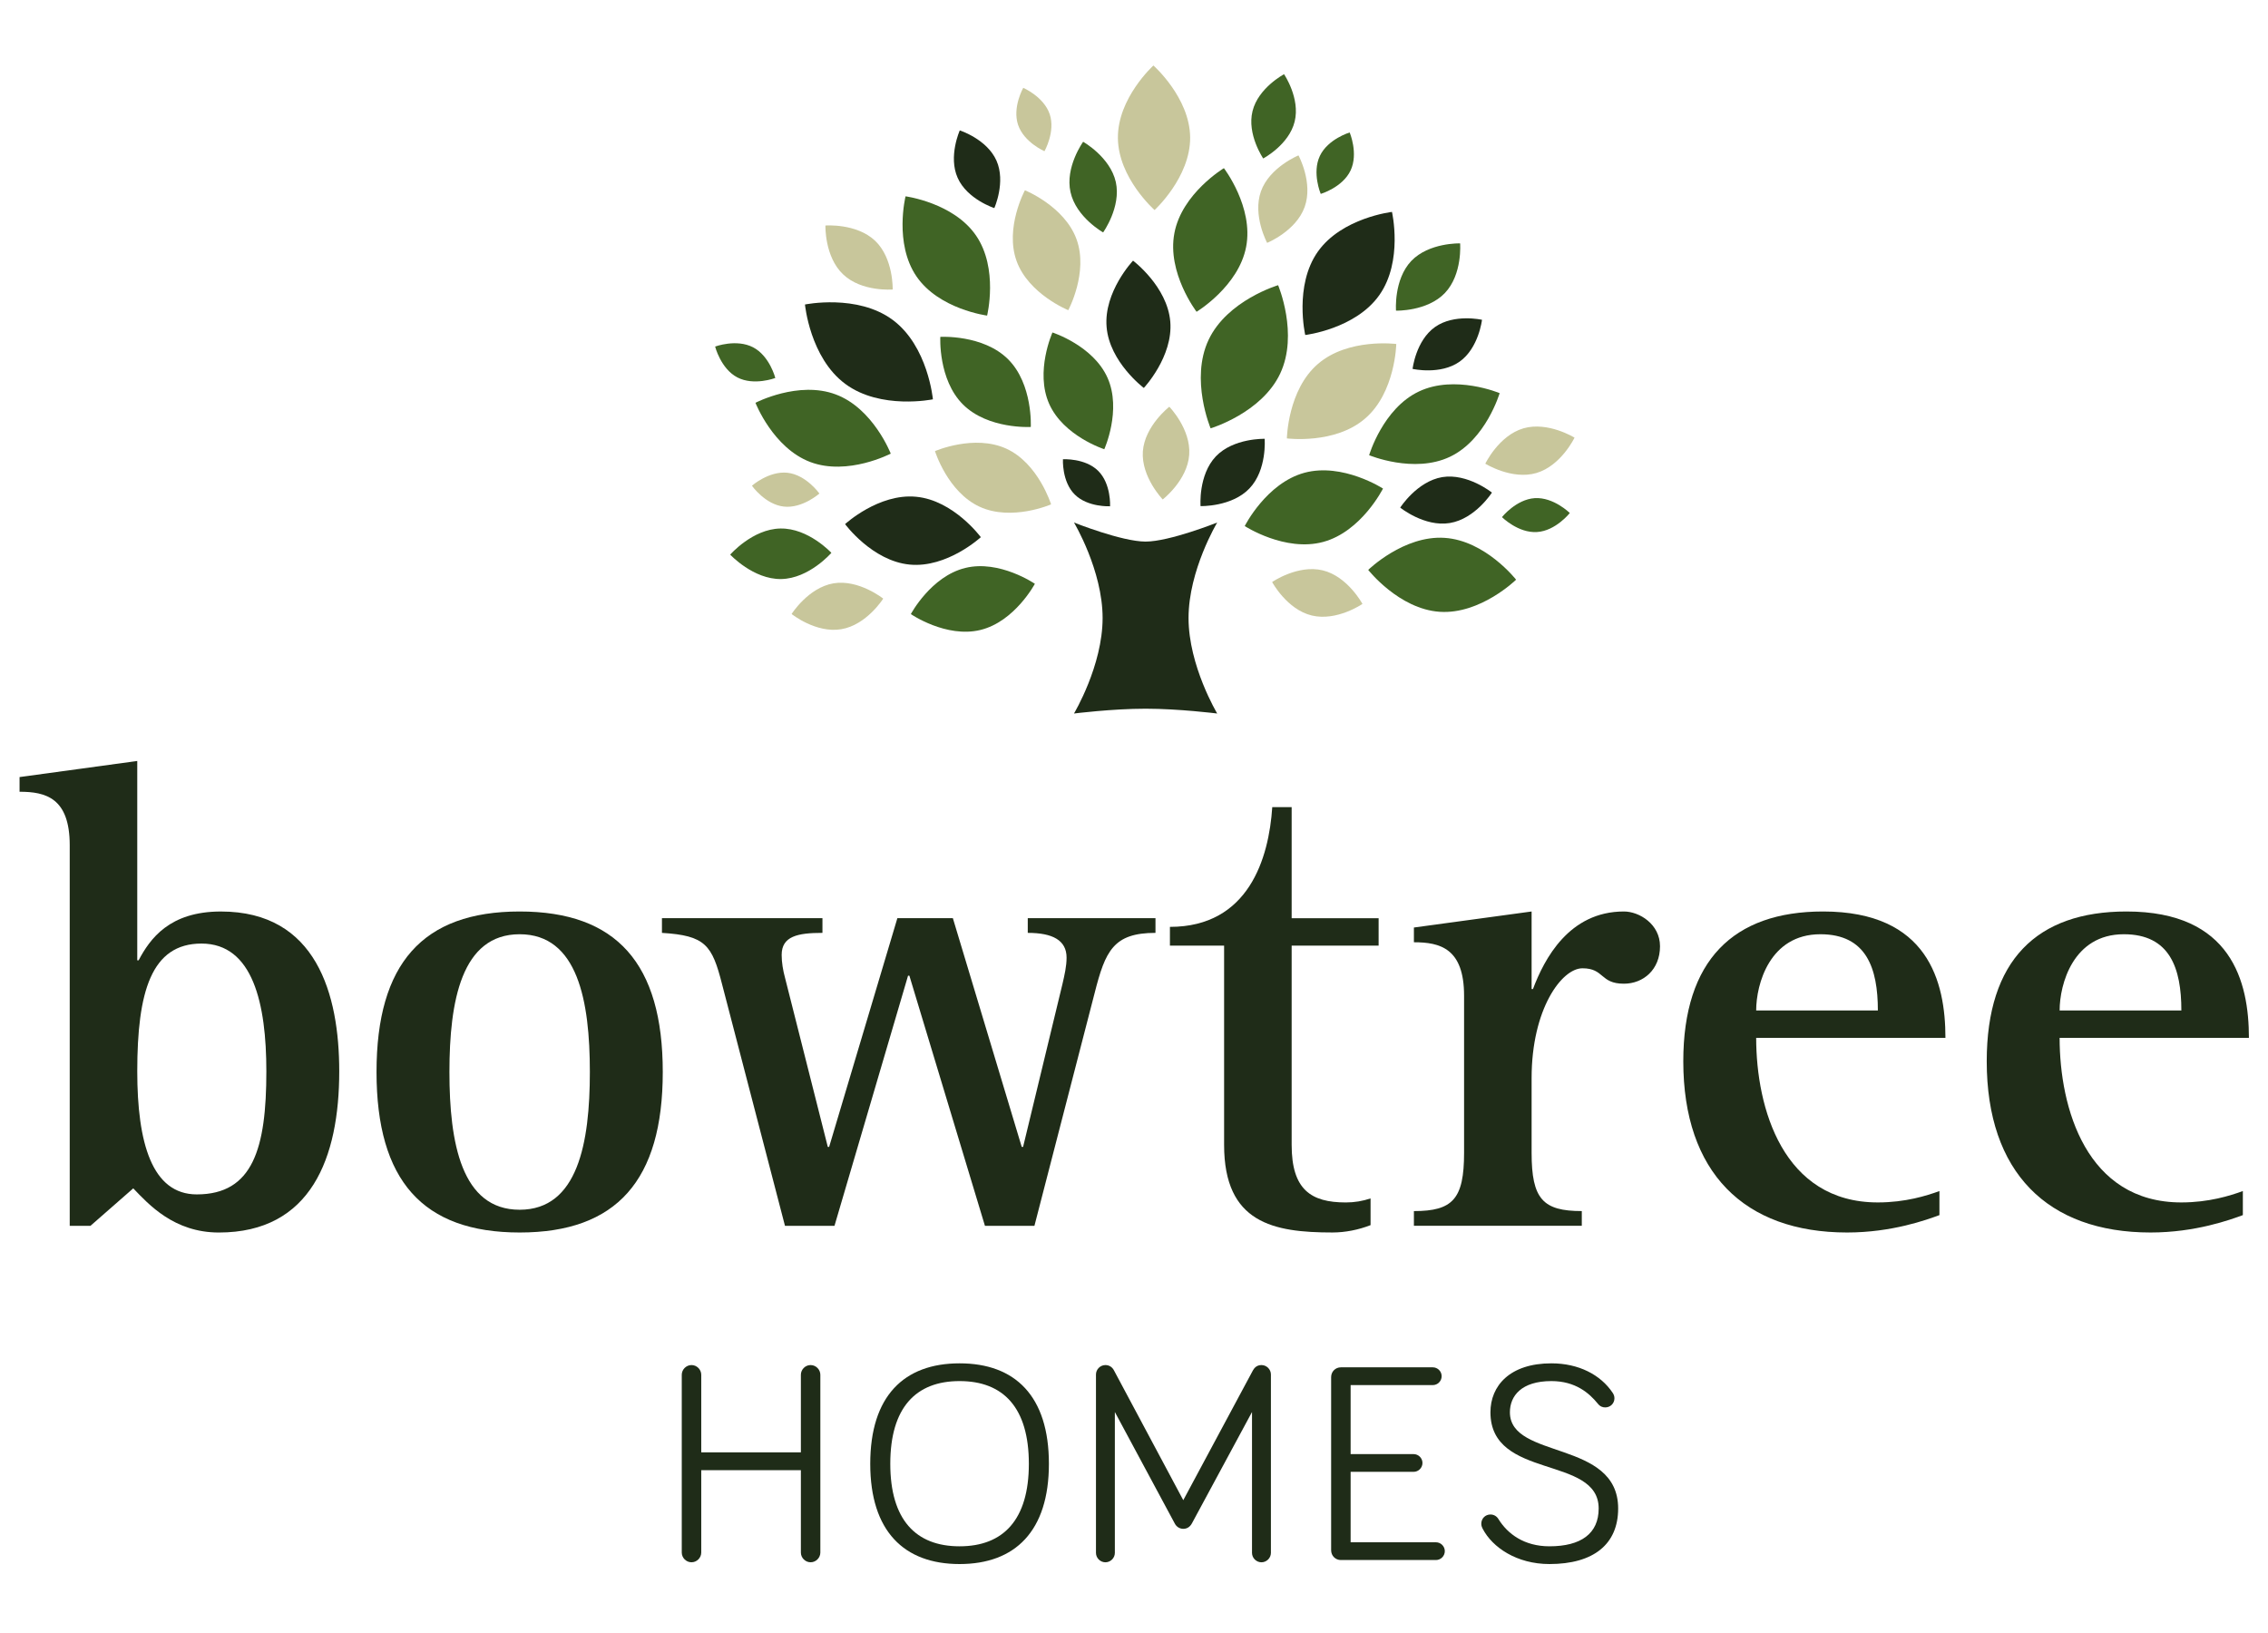 <?xml version="1.0" encoding="utf-8"?>
<!-- Generator: Adobe Illustrator 16.0.0, SVG Export Plug-In . SVG Version: 6.00 Build 0)  -->
<!DOCTYPE svg PUBLIC "-//W3C//DTD SVG 1.1//EN" "http://www.w3.org/Graphics/SVG/1.1/DTD/svg11.dtd">
<svg version="1.1" id="Layer_1" xmlns="http://www.w3.org/2000/svg" xmlns:xlink="http://www.w3.org/1999/xlink" x="0px" y="0px"
	 width="125px" height="90px" viewBox="0 0 125 90" enable-background="new 0 0 125 90" xml:space="preserve">
<g>
	<g>
		<g>
			<g>
				<g>
					<path fill="#406425" d="M70.556,20.59c-1.026,2.179-3.833,3.017-3.833,3.017s-1.139-2.693-0.113-4.875
						c1.027-2.182,3.833-3.014,3.833-3.014S71.582,18.412,70.556,20.59z"/>
				</g>
			</g>
			<g>
				<g>
					<path fill="#406425" d="M74.438,9.392c-0.44,0.938-1.646,1.295-1.646,1.295s-0.49-1.156-0.049-2.092
						C73.185,7.66,74.387,7.3,74.387,7.3S74.877,8.457,74.438,9.392z"/>
				</g>
			</g>
			<g>
				<g>
					<path fill="#406425" d="M84.709,29.322C83.674,29.389,82.78,28.5,82.78,28.5s0.778-0.979,1.81-1.046
						c1.037-0.062,1.929,0.82,1.929,0.82S85.74,29.261,84.709,29.322z"/>
				</g>
			</g>
			<g>
				<g>
					<path fill="#406425" d="M40.639,20.801c-0.917-0.48-1.225-1.701-1.225-1.701s1.17-0.437,2.092,0.041
						c0.916,0.478,1.225,1.691,1.225,1.691S41.555,21.279,40.639,20.801z"/>
				</g>
			</g>
			<g>
				<g>
					<path fill="#406425" d="M53.074,22.292c-1.377-1.372-1.249-3.726-1.249-3.726s2.358-0.139,3.736,1.234
						c1.375,1.372,1.25,3.731,1.25,3.731S54.457,23.669,53.074,22.292z"/>
				</g>
			</g>
			<g>
				<g>
					<path fill="#406425" d="M54.037,34.719c-1.887,0.462-3.836-0.874-3.836-0.874s1.109-2.084,3.002-2.544
						c1.882-0.463,3.834,0.874,3.834,0.874S55.929,34.256,54.037,34.719z"/>
				</g>
			</g>
			<g>
				<g>
					<path fill="#406425" d="M79.636,16.147c-0.976,1.025-2.695,0.974-2.695,0.974s-0.134-1.709,0.841-2.739
						c0.975-1.021,2.692-0.969,2.692-0.969S80.613,15.122,79.636,16.147z"/>
				</g>
			</g>
			<g>
				<g>
					<path fill="#406425" d="M59.001,10.589c-0.31-1.383,0.696-2.775,0.696-2.775s1.49,0.837,1.801,2.22
						c0.304,1.377-0.699,2.775-0.699,2.775S59.306,11.972,59.001,10.589z"/>
				</g>
			</g>
			<g>
				<g>
					<path fill="#406425" d="M57.824,22.256c-0.789-1.778,0.182-3.932,0.182-3.932s2.248,0.722,3.037,2.502
						c0.789,1.776-0.18,3.932-0.18,3.932S58.615,24.037,57.824,22.256z"/>
				</g>
			</g>
			<g>
				<g>
					<path fill="#406425" d="M64.727,12.845c0.412-2.184,2.728-3.577,2.728-3.577s1.646,2.143,1.226,4.333
						c-0.415,2.184-2.732,3.582-2.732,3.582S64.305,15.035,64.727,12.845z"/>
				</g>
			</g>
			<g>
				<g>
					<path fill="#406425" d="M69.033,6.123C69.348,4.841,70.77,4.09,70.77,4.09s0.904,1.326,0.584,2.613
						c-0.314,1.28-1.732,2.03-1.732,2.03S68.713,7.408,69.033,6.123z"/>
				</g>
			</g>
			<g>
				<g>
					<path fill="#406425" d="M72.928,29.867c-2.102,0.571-4.325-0.874-4.325-0.874s1.188-2.367,3.293-2.938
						c2.104-0.568,4.328,0.871,4.328,0.871S75.035,29.297,72.928,29.867z"/>
				</g>
			</g>
			<g>
				<g>
					<path fill="#406425" d="M79.35,33.719c-2.249-0.152-3.941-2.31-3.941-2.31s1.959-1.915,4.209-1.766
						c2.254,0.146,3.941,2.305,3.941,2.305S81.601,33.868,79.35,33.719z"/>
				</g>
			</g>
			<g>
				<g>
					<path fill="#406425" d="M43.056,31.913c-1.537,0.026-2.811-1.346-2.811-1.346s1.229-1.414,2.765-1.439
						c1.543-0.031,2.811,1.341,2.811,1.341S44.596,31.887,43.056,31.913z"/>
				</g>
			</g>
			<g>
				<g>
					<path fill="#406425" d="M78.201,21.577c1.988-0.945,4.451,0.09,4.451,0.09s-0.752,2.562-2.737,3.507
						c-1.989,0.946-4.455-0.087-4.455-0.087S76.213,22.518,78.201,21.577z"/>
				</g>
			</g>
			<g>
				<g>
					<path fill="#406425" d="M50.509,15.23c-1.24-1.817-0.6-4.41-0.6-4.41s2.648,0.35,3.887,2.164
						c1.245,1.816,0.608,4.409,0.608,4.409S51.75,17.049,50.509,15.23z"/>
				</g>
			</g>
			<g>
				<g>
					<path fill="#406425" d="M44.663,25.465c-2.061-0.776-3.026-3.266-3.026-3.266s2.368-1.233,4.426-0.46
						C48.127,22.51,49.093,25,49.093,25S46.724,26.239,44.663,25.465z"/>
				</g>
			</g>
		</g>
		<g>
			<g>
				<g>
					<path fill="#1F2C18" d="M60.99,18.023c-0.166-1.943,1.457-3.657,1.457-3.657s1.887,1.416,2.053,3.359
						c0.162,1.932-1.459,3.656-1.459,3.656S61.152,19.961,60.99,18.023z"/>
				</g>
			</g>
			<g>
				<g>
					<path fill="#1F2C18" d="M59.234,27.254c-0.719-0.714-0.65-1.943-0.65-1.943s1.229-0.072,1.945,0.643
						c0.718,0.714,0.653,1.948,0.653,1.948S59.951,27.968,59.234,27.254z"/>
				</g>
			</g>
			<g>
				<g>
					<path fill="#1F2C18" d="M79.904,28.826c-1.396,0.229-2.731-0.85-2.731-0.85s0.92-1.444,2.315-1.681
						c1.398-0.226,2.739,0.853,2.739,0.853S81.305,28.598,79.904,28.826z"/>
				</g>
			</g>
			<g>
				<g>
					<path fill="#1F2C18" d="M68.863,26.919c-0.975,1.025-2.695,0.974-2.695,0.974s-0.133-1.708,0.842-2.739
						c0.974-1.02,2.691-0.969,2.691-0.969S69.842,25.895,68.863,26.919z"/>
				</g>
			</g>
			<g>
				<g>
					<path fill="#1F2C18" d="M52.78,9.8c-0.527-1.18,0.118-2.613,0.118-2.613s1.496,0.48,2.022,1.665
						c0.525,1.182-0.119,2.616-0.119,2.616S53.305,10.985,52.78,9.8z"/>
				</g>
			</g>
			<g>
				<g>
					<path fill="#1F2C18" d="M79.092,18.021c1.057-0.745,2.588-0.396,2.588-0.396s-0.18,1.562-1.237,2.308s-2.589,0.398-2.589,0.398
						S78.031,18.771,79.092,18.021z"/>
				</g>
			</g>
			<g>
				<g>
					<path fill="#1F2C18" d="M50.138,31.116c-2.067-0.198-3.562-2.23-3.562-2.23s1.854-1.707,3.917-1.508
						c2.069,0.195,3.565,2.228,3.565,2.228S52.202,31.316,50.138,31.116z"/>
				</g>
			</g>
			<g>
				<g>
					<path fill="#1F2C18" d="M72.631,13.871c1.323-1.873,4.087-2.192,4.087-2.192s0.624,2.708-0.694,4.582
						c-1.321,1.875-4.086,2.202-4.086,2.202S71.311,15.744,72.631,13.871z"/>
				</g>
			</g>
			<g>
				<g>
					<path fill="#1F2C18" d="M46.587,21.158c-1.949-1.444-2.221-4.376-2.221-4.376s2.886-0.594,4.834,0.848
						c1.949,1.444,2.217,4.378,2.217,4.378S48.534,22.603,46.587,21.158z"/>
				</g>
			</g>
		</g>
		<g>
			<g>
				<g>
					<path fill="#C8C69B" d="M43.196,27.919c-1.029-0.118-1.754-1.149-1.754-1.149s0.936-0.827,1.965-0.714
						c1.029,0.119,1.754,1.144,1.754,1.144S44.223,28.035,43.196,27.919z"/>
				</g>
			</g>
			<g>
				<g>
					<path fill="#C8C69B" d="M46.366,34.678c-1.396,0.236-2.737-0.838-2.737-0.838s0.914-1.452,2.31-1.691
						c1.393-0.231,2.739,0.843,2.739,0.843S47.764,34.444,46.366,34.678z"/>
				</g>
			</g>
			<g>
				<g>
					<path fill="#C8C69B" d="M72.298,33.922c-1.372-0.329-2.185-1.845-2.185-1.845s1.411-0.974,2.789-0.643
						c1.372,0.332,2.189,1.85,2.189,1.85S73.678,34.256,72.298,33.922z"/>
				</g>
			</g>
			<g>
				<g>
					<path fill="#C8C69B" d="M84.678,26.069c-1.357,0.396-2.816-0.514-2.816-0.514s0.74-1.547,2.1-1.948
						c1.356-0.393,2.818,0.514,2.818,0.514S86.039,25.668,84.678,26.069z"/>
				</g>
			</g>
			<g>
				<g>
					<path fill="#C8C69B" d="M65.543,25.062c-0.098,1.411-1.459,2.464-1.459,2.464s-1.192-1.234-1.096-2.647
						c0.102-1.408,1.459-2.462,1.459-2.462S65.644,23.648,65.543,25.062z"/>
				</g>
			</g>
			<g>
				<g>
					<path fill="#C8C69B" d="M71.906,11.406c-0.475,1.331-2.068,1.979-2.068,1.979s-0.815-1.506-0.341-2.842
						c0.474-1.329,2.069-1.979,2.069-1.979S72.386,10.07,71.906,11.406z"/>
				</g>
			</g>
			<g>
				<g>
					<path fill="#C8C69B" d="M56.111,6.881c-0.325-0.966,0.285-2.04,0.285-2.04s1.133,0.488,1.459,1.452
						c0.324,0.964-0.289,2.041-0.289,2.041S56.437,7.847,56.111,6.881z"/>
				</g>
			</g>
			<g>
				<g>
					<path fill="#C8C69B" d="M46.468,15.122c-1.029-0.974-0.975-2.693-0.975-2.693s1.705-0.134,2.737,0.838
						c1.021,0.971,0.97,2.688,0.97,2.688S47.493,16.099,46.468,15.122z"/>
				</g>
			</g>
			<g>
				<g>
					<path fill="#C8C69B" d="M53.996,27.93c-1.769-0.812-2.465-3.068-2.465-3.068s2.164-0.943,3.936-0.133
						c1.764,0.812,2.463,3.068,2.463,3.068S55.766,28.742,53.996,27.93z"/>
				</g>
			</g>
			<g>
				<g>
					<path fill="#C8C69B" d="M72.639,20.056c1.666-1.439,4.316-1.098,4.316-1.098s-0.049,2.675-1.715,4.106
						c-1.662,1.442-4.314,1.098-4.314,1.098S70.972,21.485,72.639,20.056z"/>
				</g>
			</g>
			<g>
				<g>
					<path fill="#C8C69B" d="M65.595,7.575c0.013,2.202-1.962,4.001-1.962,4.001s-2.002-1.766-2.02-3.965
						C61.59,5.406,63.57,3.61,63.57,3.61S65.576,5.378,65.595,7.575z"/>
				</g>
			</g>
			<g>
				<g>
					<path fill="#C8C69B" d="M56.029,14.387c-0.66-1.827,0.459-3.901,0.459-3.901s2.186,0.879,2.847,2.706s-0.458,3.903-0.458,3.903
						S56.689,16.209,56.029,14.387z"/>
				</g>
			</g>
		</g>
	</g>
	<g>
		<path fill="#1F2C18" d="M65.506,34.061c0,2.631,1.58,5.263,1.58,5.263s-2.107-0.265-3.947-0.265c-1.842,0-3.947,0.265-3.947,0.265
			s1.578-2.631,1.578-5.263s-1.578-5.263-1.578-5.263s2.631,1.051,3.947,1.051c1.315,0,3.947-1.051,3.947-1.051
			S65.506,31.43,65.506,34.061z"/>
	</g>
	<g>
		<path fill="#1F2C18" d="M3.843,46.586c0-2.616-1.327-2.95-2.765-2.95v-0.809l6.487-0.887v10.985H7.64
			c0.625-1.18,1.694-2.689,4.533-2.689c5.271,0,6.524,4.568,6.524,8.809c0,4.754-1.548,8.883-6.635,8.883
			c-2.47,0-3.87-1.549-4.718-2.434L4.985,67.56H3.843V46.586z M10.846,65.827c3.097,0,3.834-2.543,3.834-6.783
			c0-3.721-0.737-7.041-3.576-7.041c-2.764,0-3.539,2.654-3.539,7.041C7.565,62.988,8.376,65.827,10.846,65.827z"/>
		<path fill="#1F2C18" d="M20.752,59.08c0-5.97,2.543-8.845,7.888-8.845c5.344,0,7.888,2.875,7.888,8.845
			c0,5.972-2.544,8.847-7.888,8.847C23.295,67.927,20.752,65.052,20.752,59.08z M28.64,66.673c3.207,0,3.87-3.685,3.87-7.593
			c0-3.906-0.663-7.591-3.87-7.591s-3.87,3.685-3.87,7.591C24.77,62.988,25.433,66.673,28.64,66.673z"/>
		<path fill="#1F2C18" d="M39.799,54.254c-0.553-2.177-0.921-2.693-3.316-2.84v-0.81h8.846v0.81c-1.364,0-2.248,0.183-2.248,1.216
			c0,0.406,0.073,0.848,0.184,1.254l2.359,9.326h0.073l3.761-12.605h3.059l3.795,12.605h0.075l2.174-8.994
			c0.11-0.48,0.223-0.959,0.223-1.438c0-0.961-0.775-1.364-2.139-1.364v-0.81h7.039v0.81c-2.32,0-2.764,0.995-3.354,3.317
			L57.012,67.56h-2.727L50.12,53.773h-0.073L45.992,67.56h-2.728L39.799,54.254z"/>
		<path fill="#1F2C18" d="M75.539,67.521c-0.664,0.259-1.4,0.405-2.102,0.405c-3.242,0-5.971-0.516-5.971-4.828V52.116H64.48v-1.033
			c4.35,0,5.456-3.798,5.64-6.599h1.069v6.121h4.793v1.512h-4.793v10.982c0,2.47,1.068,3.172,2.986,3.172
			c0.479,0,0.921-0.075,1.363-0.222V67.521z"/>
		<path fill="#1F2C18" d="M77.927,66.747c2.138,0,2.765-0.662,2.765-3.206v-8.663c0-2.615-1.326-2.947-2.765-2.947v-0.812
			l6.487-0.884v4.275h0.074c0.626-1.66,1.99-4.275,5.013-4.275c0.849,0,1.99,0.698,1.99,1.916c0,1.291-0.921,2.064-1.99,2.064
			c-1.327,0-1.069-0.849-2.286-0.849c-1.142,0-2.801,2.249-2.801,6.047v4.127c0,2.544,0.627,3.206,2.766,3.206v0.812h-9.253V66.747z
			"/>
		<path fill="#1F2C18" d="M106.891,66.969c-0.699,0.257-2.616,0.958-5.088,0.958c-5.676,0-9.029-3.316-9.029-9.436
			c0-5.566,2.764-8.256,7.703-8.256c5.787,0,6.745,3.869,6.745,6.966H96.791c0,3.87,1.475,9.069,6.707,9.069
			c1.512,0,2.693-0.371,3.393-0.627V66.969z M103.498,55.69c0-2.323-0.627-4.201-3.168-4.201c-2.803,0-3.539,2.765-3.539,4.201
			H103.498z"/>
		<path fill="#1F2C18" d="M123.614,66.969c-0.699,0.257-2.616,0.958-5.086,0.958c-5.677,0-9.03-3.316-9.03-9.436
			c0-5.566,2.763-8.256,7.701-8.256c5.787,0,6.749,3.869,6.749,6.966h-10.433c0,3.87,1.475,9.069,6.709,9.069
			c1.511,0,2.69-0.371,3.39-0.627V66.969z M120.225,55.69c0-2.323-0.627-4.201-3.171-4.201c-2.802,0-3.538,2.765-3.538,4.201
			H120.225z"/>
		<path fill="#1F2C18" d="M38.649,81.025v4.543c0,0.282-0.238,0.534-0.537,0.534s-0.537-0.252-0.537-0.534v-9.801
			c0-0.282,0.238-0.534,0.537-0.534s0.537,0.252,0.537,0.534v4.276h5.491v-4.276c0-0.282,0.236-0.534,0.536-0.534
			c0.299,0,0.537,0.252,0.537,0.534v9.801c0,0.282-0.238,0.534-0.537,0.534c-0.3,0-0.536-0.252-0.536-0.534v-4.543H38.649z"/>
		<path fill="#1F2C18" d="M47.963,80.676c0-3.739,1.863-5.538,4.923-5.538c3.062,0,4.924,1.799,4.924,5.538
			c0,3.711-1.862,5.524-4.924,5.524C49.826,86.2,47.963,84.387,47.963,80.676z M49.068,80.676c0,3.079,1.404,4.546,3.818,4.546
			c2.415,0,3.819-1.467,3.819-4.546c0-3.095-1.404-4.56-3.819-4.56C50.472,76.116,49.068,77.581,49.068,80.676z"/>
		<path fill="#1F2C18" d="M64.744,83.96l-3.299-6.139v7.763c0,0.282-0.236,0.519-0.52,0.519c-0.284,0-0.521-0.236-0.521-0.519
			v-9.831c0-0.283,0.236-0.52,0.521-0.52c0.236,0,0.395,0.141,0.473,0.298l3.818,7.149l3.836-7.149
			c0.062-0.108,0.188-0.298,0.473-0.298c0.283,0,0.521,0.236,0.521,0.52v9.831c0,0.282-0.238,0.519-0.521,0.519
			c-0.284,0-0.521-0.236-0.521-0.519v-7.763l-3.313,6.139c-0.111,0.205-0.284,0.299-0.475,0.299
			C65.061,84.259,64.855,84.181,64.744,83.96z"/>
		<path fill="#1F2C18" d="M73.902,85.979c-0.299,0-0.537-0.236-0.537-0.539v-9.545c0-0.301,0.238-0.537,0.537-0.537h5.065
			c0.269,0,0.489,0.221,0.489,0.488c0,0.27-0.221,0.491-0.489,0.491h-4.528v3.804h3.473c0.267,0,0.487,0.221,0.487,0.488
			s-0.221,0.488-0.487,0.488h-3.473v3.883h4.701c0.27,0,0.49,0.221,0.49,0.488c0,0.27-0.221,0.49-0.49,0.49H73.902z"/>
		<path fill="#1F2C18" d="M85.506,76.116c-1.656,0-2.288,0.82-2.288,1.72c0,2.618,5.966,1.499,5.966,5.302
			c0,1.973-1.358,3.062-3.787,3.062c-1.799,0-3.141-0.914-3.677-1.941c-0.063-0.127-0.079-0.191-0.079-0.283
			c0-0.285,0.221-0.507,0.504-0.507c0.189,0,0.348,0.096,0.443,0.255c0.504,0.816,1.42,1.498,2.809,1.498
			c1.734,0,2.713-0.697,2.713-2.084c0-2.95-5.965-1.562-5.965-5.302c0-1.452,1.059-2.698,3.361-2.698c1.5,0,2.715,0.63,3.377,1.627
			c0.062,0.093,0.096,0.188,0.096,0.299c0,0.281-0.222,0.503-0.506,0.503c-0.143,0-0.283-0.046-0.41-0.206
			C87.59,76.78,86.832,76.116,85.506,76.116z"/>
	</g>
</g>
</svg>
